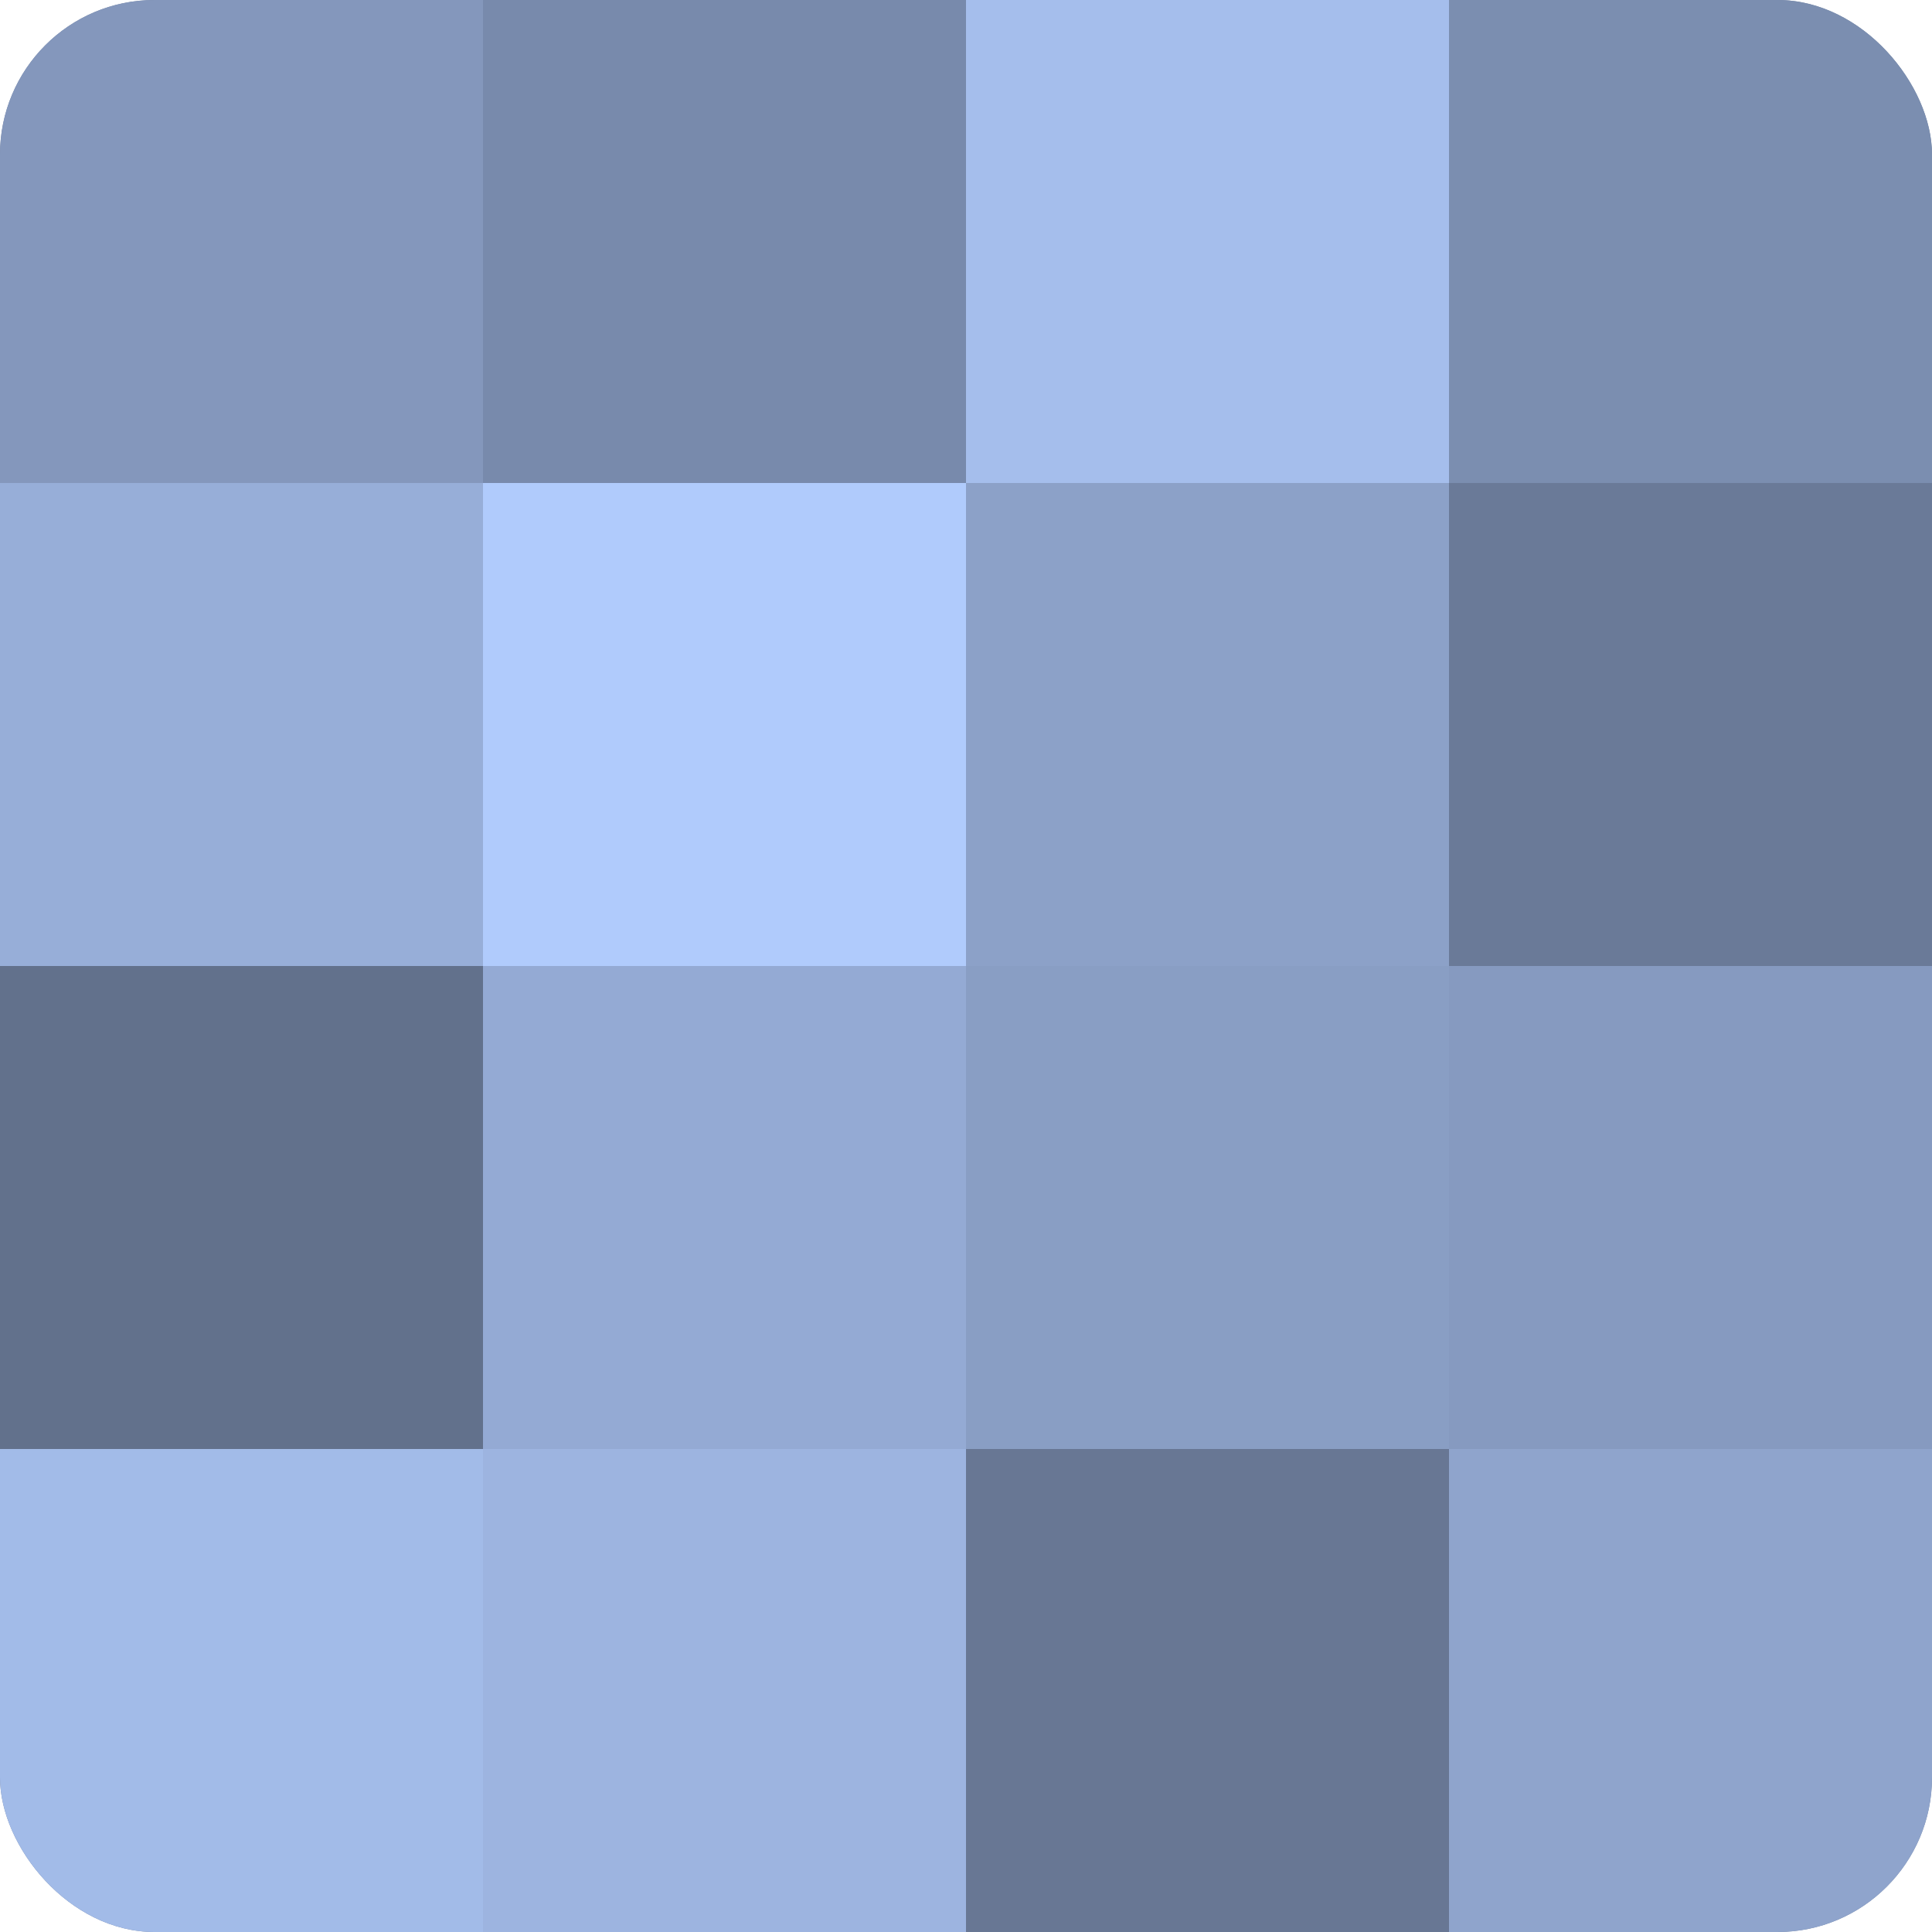 <?xml version="1.0" encoding="UTF-8"?>
<svg xmlns="http://www.w3.org/2000/svg" width="60" height="60" viewBox="0 0 100 100" preserveAspectRatio="xMidYMid meet"><defs><clipPath id="c" width="100" height="100"><rect width="100" height="100" rx="8" ry="8"/></clipPath></defs><g clip-path="url(#c)"><rect width="100" height="100" fill="#7081a0"/><rect width="25" height="25" fill="#8497bc"/><rect y="25" width="25" height="25" fill="#97aed8"/><rect y="50" width="25" height="25" fill="#62718c"/><rect y="75" width="25" height="25" fill="#a2bbe8"/><rect x="25" width="25" height="25" fill="#788aac"/><rect x="25" y="25" width="25" height="25" fill="#b0cbfc"/><rect x="25" y="50" width="25" height="25" fill="#94aad4"/><rect x="25" y="75" width="25" height="25" fill="#9db4e0"/><rect x="50" width="25" height="25" fill="#a5beec"/><rect x="50" y="25" width="25" height="25" fill="#8ca1c8"/><rect x="50" y="50" width="25" height="25" fill="#899ec4"/><rect x="50" y="75" width="25" height="25" fill="#687794"/><rect x="75" width="25" height="25" fill="#7b8eb0"/><rect x="75" y="25" width="25" height="25" fill="#6a7a98"/><rect x="75" y="50" width="25" height="25" fill="#869ac0"/><rect x="75" y="75" width="25" height="25" fill="#8fa4cc"/></g></svg>
